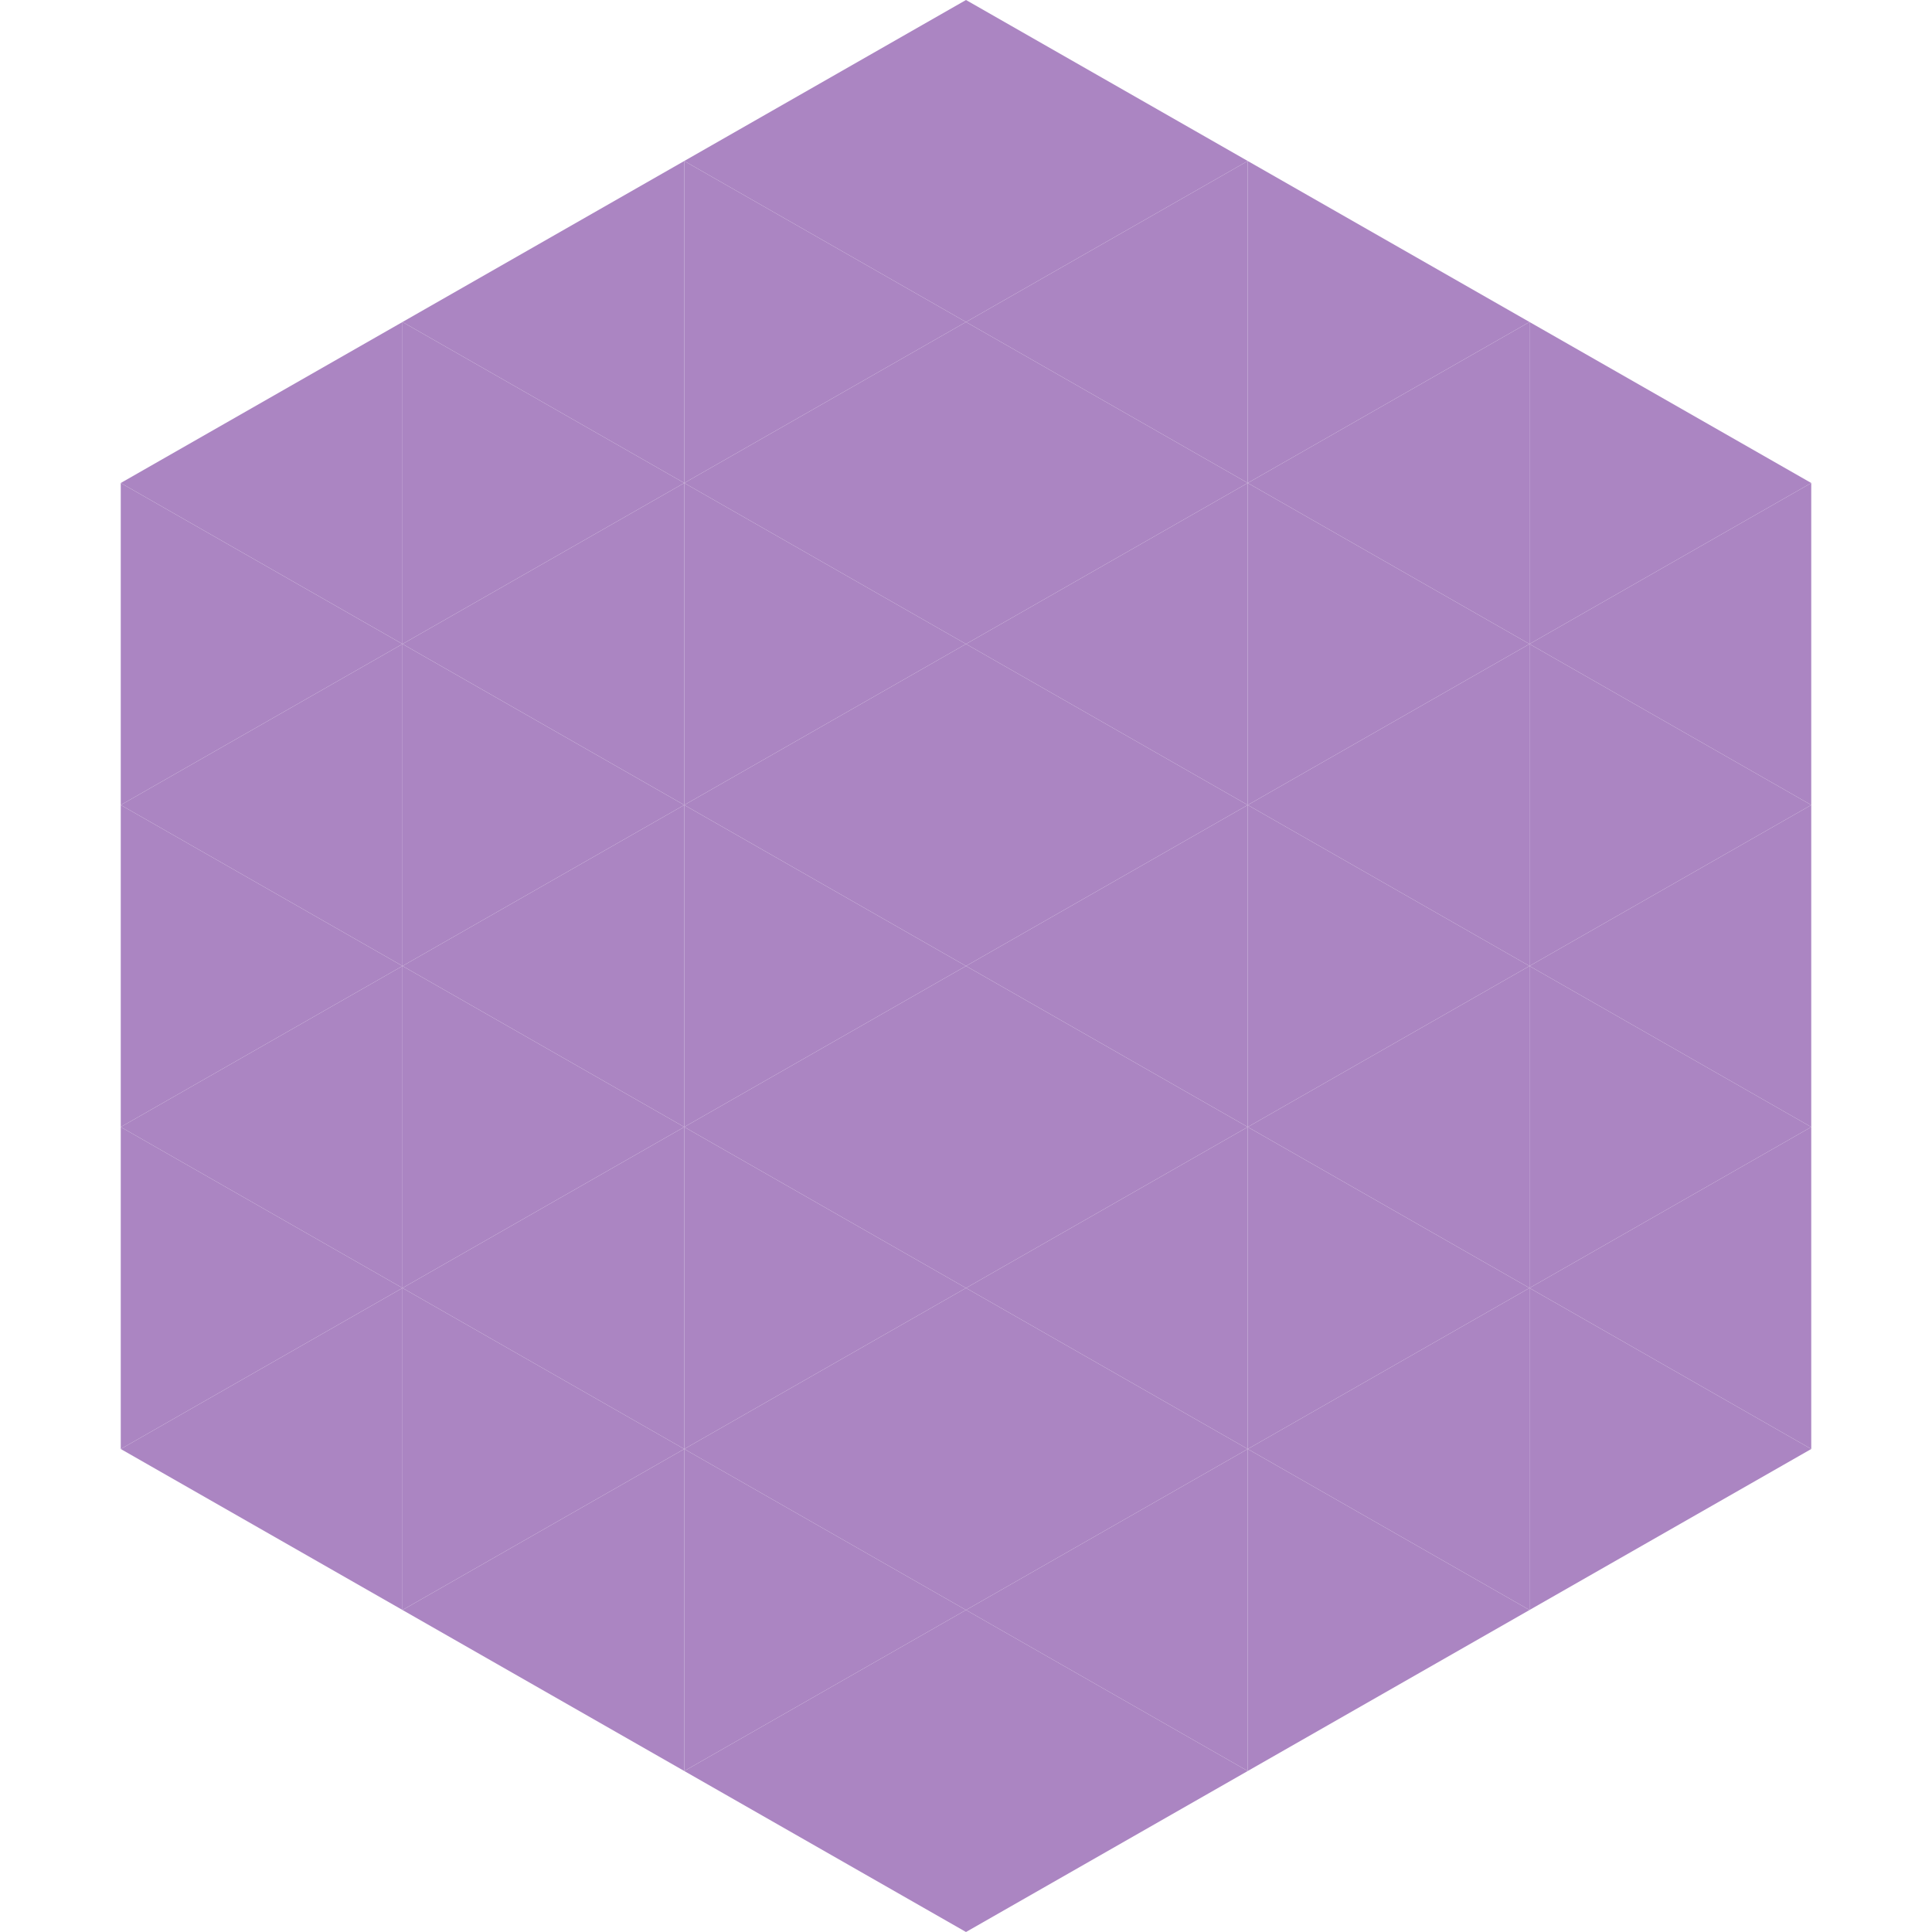 <?xml version="1.0"?>
<!-- Generated by SVGo -->
<svg width="240" height="240"
     xmlns="http://www.w3.org/2000/svg"
     xmlns:xlink="http://www.w3.org/1999/xlink">
<polygon points="50,40 15,60 50,80" style="fill:rgb(171,133,194)" />
<polygon points="190,40 225,60 190,80" style="fill:rgb(171,133,194)" />
<polygon points="15,60 50,80 15,100" style="fill:rgb(171,133,194)" />
<polygon points="225,60 190,80 225,100" style="fill:rgb(171,133,194)" />
<polygon points="50,80 15,100 50,120" style="fill:rgb(171,133,194)" />
<polygon points="190,80 225,100 190,120" style="fill:rgb(171,133,194)" />
<polygon points="15,100 50,120 15,140" style="fill:rgb(171,133,194)" />
<polygon points="225,100 190,120 225,140" style="fill:rgb(171,133,194)" />
<polygon points="50,120 15,140 50,160" style="fill:rgb(171,133,194)" />
<polygon points="190,120 225,140 190,160" style="fill:rgb(171,133,194)" />
<polygon points="15,140 50,160 15,180" style="fill:rgb(171,133,194)" />
<polygon points="225,140 190,160 225,180" style="fill:rgb(171,133,194)" />
<polygon points="50,160 15,180 50,200" style="fill:rgb(171,133,194)" />
<polygon points="190,160 225,180 190,200" style="fill:rgb(171,133,194)" />
<polygon points="15,180 50,200 15,220" style="fill:rgb(255,255,255); fill-opacity:0" />
<polygon points="225,180 190,200 225,220" style="fill:rgb(255,255,255); fill-opacity:0" />
<polygon points="50,0 85,20 50,40" style="fill:rgb(255,255,255); fill-opacity:0" />
<polygon points="190,0 155,20 190,40" style="fill:rgb(255,255,255); fill-opacity:0" />
<polygon points="85,20 50,40 85,60" style="fill:rgb(171,133,194)" />
<polygon points="155,20 190,40 155,60" style="fill:rgb(171,133,194)" />
<polygon points="50,40 85,60 50,80" style="fill:rgb(171,133,194)" />
<polygon points="190,40 155,60 190,80" style="fill:rgb(171,133,194)" />
<polygon points="85,60 50,80 85,100" style="fill:rgb(171,133,194)" />
<polygon points="155,60 190,80 155,100" style="fill:rgb(171,133,194)" />
<polygon points="50,80 85,100 50,120" style="fill:rgb(171,133,194)" />
<polygon points="190,80 155,100 190,120" style="fill:rgb(171,133,194)" />
<polygon points="85,100 50,120 85,140" style="fill:rgb(171,133,194)" />
<polygon points="155,100 190,120 155,140" style="fill:rgb(171,133,194)" />
<polygon points="50,120 85,140 50,160" style="fill:rgb(171,133,194)" />
<polygon points="190,120 155,140 190,160" style="fill:rgb(171,133,194)" />
<polygon points="85,140 50,160 85,180" style="fill:rgb(171,133,194)" />
<polygon points="155,140 190,160 155,180" style="fill:rgb(171,133,194)" />
<polygon points="50,160 85,180 50,200" style="fill:rgb(171,133,194)" />
<polygon points="190,160 155,180 190,200" style="fill:rgb(171,133,194)" />
<polygon points="85,180 50,200 85,220" style="fill:rgb(171,133,194)" />
<polygon points="155,180 190,200 155,220" style="fill:rgb(171,133,194)" />
<polygon points="120,0 85,20 120,40" style="fill:rgb(171,133,194)" />
<polygon points="120,0 155,20 120,40" style="fill:rgb(171,133,194)" />
<polygon points="85,20 120,40 85,60" style="fill:rgb(171,133,194)" />
<polygon points="155,20 120,40 155,60" style="fill:rgb(171,133,194)" />
<polygon points="120,40 85,60 120,80" style="fill:rgb(171,133,194)" />
<polygon points="120,40 155,60 120,80" style="fill:rgb(171,133,194)" />
<polygon points="85,60 120,80 85,100" style="fill:rgb(171,133,194)" />
<polygon points="155,60 120,80 155,100" style="fill:rgb(171,133,194)" />
<polygon points="120,80 85,100 120,120" style="fill:rgb(171,133,194)" />
<polygon points="120,80 155,100 120,120" style="fill:rgb(171,133,194)" />
<polygon points="85,100 120,120 85,140" style="fill:rgb(171,133,194)" />
<polygon points="155,100 120,120 155,140" style="fill:rgb(171,133,194)" />
<polygon points="120,120 85,140 120,160" style="fill:rgb(171,133,194)" />
<polygon points="120,120 155,140 120,160" style="fill:rgb(171,133,194)" />
<polygon points="85,140 120,160 85,180" style="fill:rgb(171,133,194)" />
<polygon points="155,140 120,160 155,180" style="fill:rgb(171,133,194)" />
<polygon points="120,160 85,180 120,200" style="fill:rgb(171,133,194)" />
<polygon points="120,160 155,180 120,200" style="fill:rgb(171,133,194)" />
<polygon points="85,180 120,200 85,220" style="fill:rgb(171,133,194)" />
<polygon points="155,180 120,200 155,220" style="fill:rgb(171,133,194)" />
<polygon points="120,200 85,220 120,240" style="fill:rgb(171,133,194)" />
<polygon points="120,200 155,220 120,240" style="fill:rgb(171,133,194)" />
<polygon points="85,220 120,240 85,260" style="fill:rgb(255,255,255); fill-opacity:0" />
<polygon points="155,220 120,240 155,260" style="fill:rgb(255,255,255); fill-opacity:0" />
</svg>

